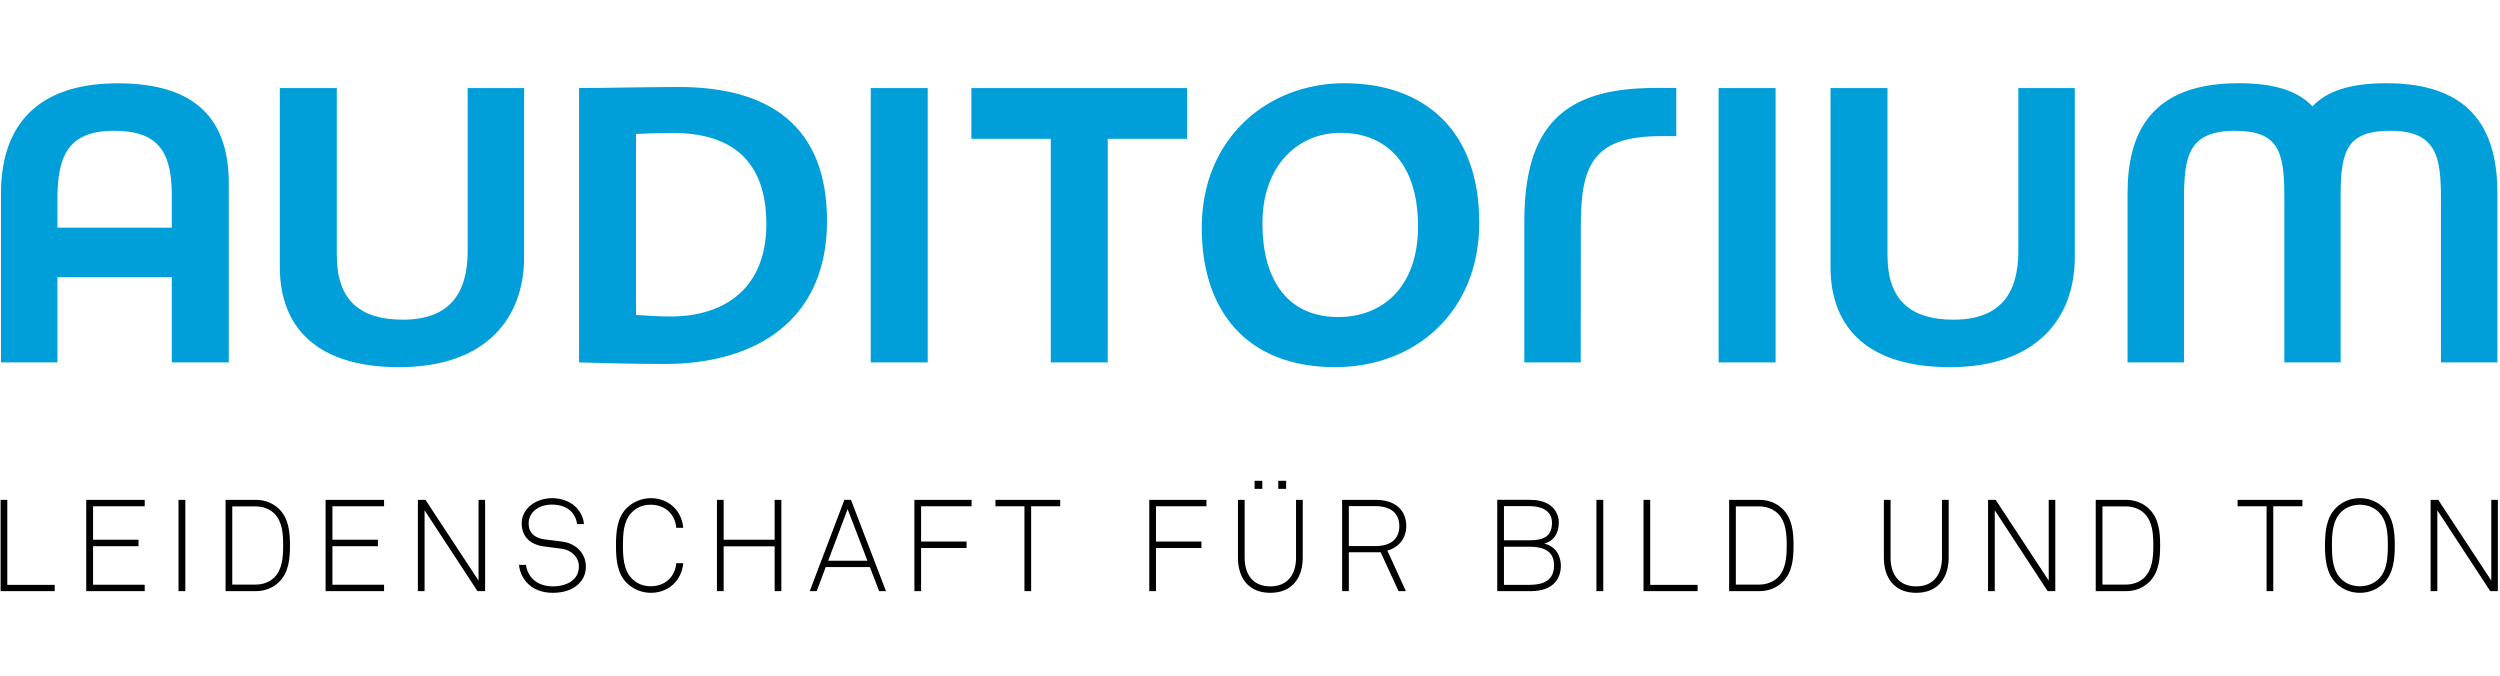 <?xml version="1.0" encoding="UTF-8" standalone="no"?> <svg xmlns="http://www.w3.org/2000/svg" xmlns:xlink="http://www.w3.org/1999/xlink" xmlns:serif="http://www.serif.com/" width="100%" height="100%" viewBox="0 0 170 46" version="1.1" xml:space="preserve" style="fill-rule:evenodd;clip-rule:evenodd;stroke-linejoin:round;stroke-miterlimit:2;"> <g transform="matrix(0.1,0,0,0.1,36.444,9.874)"> <g transform="matrix(3.268,0,0,3.268,-364.032,-42.155)"> <path d="M11.256,105.692L11.256,104.378L1.393,104.378L1.393,86.69L0,86.69L0,105.692L11.256,105.692ZM29.986,105.692L29.986,104.352L19.239,104.352L19.239,96.338L28.699,96.338L28.699,94.998L19.239,94.998L19.239,88.03L29.986,88.03L29.986,86.69L17.819,86.69L17.819,105.692L29.986,105.692ZM38.438,105.692L38.438,86.69L37.018,86.69L37.018,105.692L38.438,105.692ZM60.213,96.178C60.213,93.524 59.999,90.576 57.909,88.565C56.783,87.467 55.121,86.69 53.111,86.69L46.813,86.69L46.813,105.692L53.111,105.692C55.121,105.692 56.783,104.915 57.909,103.815C59.999,101.805 60.213,98.831 60.213,96.178ZM58.793,96.178C58.793,98.455 58.659,101.188 56.89,102.903C55.925,103.815 54.532,104.325 53.111,104.325L48.207,104.325L48.207,88.057L53.111,88.057C54.532,88.057 55.925,88.565 56.89,89.477C58.659,91.167 58.793,93.899 58.793,96.178ZM79.793,105.692L79.793,104.352L69.046,104.352L69.046,96.338L78.507,96.338L78.507,94.998L69.046,94.998L69.046,88.03L79.793,88.03L79.793,86.69L67.626,86.69L67.626,105.692L79.793,105.692ZM100.815,105.692L100.815,86.69L99.448,86.69L99.448,103.495L88.407,86.69L86.825,86.69L86.825,105.692L88.219,105.692L88.219,88.86L99.234,105.692L100.815,105.692ZM121.778,100.545C121.778,97.865 119.768,95.748 116.82,95.373L113.228,94.918C111.486,94.703 109.878,93.846 109.878,91.594C109.878,90.362 110.441,89.477 111.165,88.834C112.103,88.029 113.416,87.682 114.783,87.682C116.525,87.682 118.079,88.297 118.91,89.317C119.526,90.04 119.821,90.764 119.955,91.729L121.376,91.729C121.268,90.362 120.732,89.37 119.928,88.432C118.856,87.172 116.82,86.342 114.783,86.342C113.014,86.342 111.272,86.932 110.093,88.004C109.128,88.887 108.431,90.014 108.431,91.594C108.431,94.516 110.414,96.043 113.094,96.391L116.632,96.848C118.91,97.141 120.33,98.723 120.33,100.545C120.33,101.752 119.875,102.635 119.205,103.279C118.16,104.269 116.525,104.699 114.89,104.699C113.309,104.699 111.728,104.189 110.709,103.144C109.986,102.394 109.45,101.349 109.316,100.222L107.868,100.222C108.002,101.671 108.646,103.011 109.584,104.001C110.843,105.341 112.719,106.038 114.89,106.038C117.088,106.038 118.99,105.448 120.277,104.188C121.161,103.305 121.778,102.208 121.778,100.545ZM142.038,99.875L140.591,99.875C140.35,102.689 138.286,104.672 135.285,104.672C133.703,104.672 132.363,104.11 131.318,103.037C129.603,101.269 129.496,98.455 129.496,96.178C129.496,93.899 129.576,91.112 131.291,89.344C132.31,88.297 133.596,87.709 135.285,87.709C138.286,87.709 140.35,89.691 140.591,92.506L142.038,92.506C141.743,88.994 139.063,86.342 135.285,86.342C133.462,86.342 131.586,87.092 130.273,88.404C128.236,90.468 128.049,93.47 128.049,96.177C128.049,98.882 128.236,101.911 130.273,103.974C131.586,105.288 133.462,106.038 135.285,106.038C139.063,106.04 141.743,103.387 142.038,99.875ZM162.457,105.692L162.457,86.69L161.063,86.69L161.063,94.999L150.45,94.999L150.45,86.69L149.057,86.69L149.057,105.692L150.45,105.692L150.45,96.364L161.063,96.364L161.063,105.692L162.457,105.692ZM184.231,105.692L176.942,86.69L175.575,86.69L168.366,105.692L169.813,105.692L171.689,100.68L180.881,100.68L182.811,105.692L184.231,105.692ZM180.372,99.368L172.198,99.368L176.245,88.62L180.372,99.368ZM202.04,88.03L202.04,86.69L190.14,86.69L190.14,105.692L191.534,105.692L191.534,96.713L200.994,96.713L200.994,95.373L191.534,95.373L191.534,88.03L202.04,88.03ZM220.488,88.03L220.488,86.69L207.008,86.69L207.008,88.03L213.038,88.03L213.038,105.692L214.432,105.692L214.432,88.03L220.488,88.03ZM250.916,88.03L250.916,86.69L239.016,86.69L239.016,105.692L240.41,105.692L240.41,96.713L249.87,96.713L249.87,95.373L240.41,95.373L240.41,88.03L250.916,88.03ZM270.946,98.723L270.946,86.69L269.552,86.69L269.552,98.75C269.552,102.047 267.916,104.699 264.192,104.699C260.468,104.699 258.859,102.047 258.859,98.75L258.859,86.69L257.465,86.69L257.465,98.723C257.465,102.903 259.635,106.039 264.192,106.039C268.748,106.04 270.946,102.903 270.946,98.723ZM267.488,84.413L267.488,82.724L265.853,82.724L265.853,84.413L267.488,84.413ZM262.53,84.413L262.53,82.724L260.923,82.724L260.923,84.413L262.53,84.413ZM292.49,92.159C292.49,88.86 290.239,86.69 286.085,86.69L279.145,86.69L279.145,105.692L280.538,105.692L280.538,97.598L287.158,97.598L290.883,105.692L292.411,105.692L288.551,97.251C290.937,96.606 292.49,94.649 292.49,92.159ZM291.043,92.159C291.043,94.864 289.22,96.311 286.085,96.311L280.537,96.311L280.537,88.004L286.085,88.004C289.22,88.004 291.043,89.452 291.043,92.159ZM324.659,100.438C324.659,98.268 323.56,96.364 321.202,95.801C323.373,95.213 324.23,93.416 324.23,91.354C324.23,89.932 323.48,88.512 322.274,87.709C321.068,86.904 319.567,86.689 318.147,86.689L311.419,86.689L311.419,105.691L318.147,105.691C319.835,105.691 321.549,105.476 322.917,104.377C324.123,103.415 324.659,101.94 324.659,100.438ZM322.811,91.461C322.811,94.488 320.774,95.106 318.148,95.106L312.815,95.106L312.815,88.004L318.148,88.004C320.452,88.004 322.811,88.807 322.811,91.461ZM323.239,100.333C323.239,103.628 320.746,104.378 318.147,104.378L312.814,104.378L312.814,96.446L318.147,96.446C320.907,96.446 323.239,97.223 323.239,100.333ZM333.479,105.692L333.479,86.69L332.058,86.69L332.058,105.692L333.479,105.692ZM353.11,105.692L353.11,104.378L343.247,104.378L343.247,86.69L341.854,86.69L341.854,105.692L353.11,105.692ZM373.073,96.178C373.073,93.524 372.858,90.576 370.768,88.565C369.642,87.467 367.981,86.69 365.97,86.69L359.672,86.69L359.672,105.692L365.97,105.692C367.981,105.692 369.642,104.915 370.768,103.815C372.858,101.805 373.073,98.831 373.073,96.178ZM371.652,96.178C371.652,98.455 371.518,101.188 369.75,102.903C368.785,103.815 367.392,104.325 365.971,104.325L361.067,104.325L361.067,88.057L365.971,88.057C367.392,88.057 368.785,88.565 369.75,89.477C371.519,91.167 371.652,93.899 371.652,96.178ZM405.35,98.723L405.35,86.69L403.955,86.69L403.955,98.75C403.955,102.047 402.321,104.699 398.596,104.699C394.871,104.699 393.262,102.047 393.262,98.75L393.262,86.69L391.869,86.69L391.869,98.723C391.869,102.903 394.039,106.039 398.596,106.039C403.151,106.04 405.35,102.903 405.35,98.723ZM427.537,105.692L427.537,86.69L426.17,86.69L426.17,103.495L415.128,86.69L413.547,86.69L413.547,105.692L414.942,105.692L414.942,88.86L425.956,105.692L427.537,105.692ZM449.354,96.178C449.354,93.524 449.14,90.576 447.048,88.565C445.923,87.467 444.261,86.69 442.251,86.69L435.953,86.69L435.953,105.692L442.251,105.692C444.261,105.692 445.923,104.915 447.048,103.815C449.141,101.805 449.354,98.831 449.354,96.178ZM447.935,96.178C447.935,98.455 447.8,101.188 446.032,102.903C445.067,103.815 443.674,104.325 442.253,104.325L437.35,104.325L437.35,88.057L442.253,88.057C443.674,88.057 445.067,88.565 446.032,89.477C447.8,91.167 447.935,93.899 447.935,96.178ZM478.951,88.03L478.951,86.69L465.47,86.69L465.47,88.03L471.5,88.03L471.5,105.692L472.895,105.692L472.895,88.03L478.951,88.03ZM498.18,96.178C498.18,93.444 497.939,90.334 495.794,88.272C494.615,87.145 492.981,86.342 490.917,86.342C488.853,86.342 487.218,87.145 486.039,88.272C483.895,90.334 483.654,93.444 483.654,96.178C483.654,98.91 483.895,102.047 486.039,104.11C487.218,105.235 488.853,106.04 490.917,106.04C492.981,106.04 494.615,105.235 495.794,104.11C497.938,102.047 498.18,98.911 498.18,96.178ZM496.732,96.178C496.732,98.428 496.652,101.403 494.776,103.198C493.784,104.165 492.391,104.673 490.917,104.673C489.443,104.673 488.049,104.165 487.058,103.198C485.182,101.403 485.102,98.428 485.102,96.178C485.102,93.926 485.182,90.977 487.058,89.182C488.049,88.217 489.444,87.709 490.917,87.709C492.392,87.709 493.784,88.217 494.776,89.182C496.652,90.977 496.732,93.926 496.732,96.178ZM519.624,105.692L519.624,86.69L518.258,86.69L518.258,103.495L507.216,86.69L505.635,86.69L505.635,105.692L507.029,105.692L507.029,88.86L518.044,105.692L519.624,105.692Z" style="fill-rule:nonzero;"></path> </g> <g transform="matrix(3.268,0,0,3.268,-364.032,-42.155)"> <path d="M108.929,36.246L108.929,1.006L97.184,1.006L97.184,34.93C97.184,43.713 93.452,49.203 83.681,49.203C74.788,49.203 69.959,45.141 69.959,35.807L69.959,1.006L58.103,1.006L58.103,38.223C58.103,51.287 66.336,59.082 82.912,59.082C101.246,59.082 108.929,48.652 108.929,36.246ZM138.148,58.422C130.903,58.422 125.305,58.201 120.366,58.092L120.366,1.006C125.415,1.006 134.416,0.787 141.113,0.787C159.885,0.787 171.961,8.801 171.961,28.67C171.961,49.201 157.36,58.422 138.148,58.422ZM139.796,10.338C137.49,10.338 134.527,10.447 132.222,10.559L132.222,48.213C133.868,48.32 136.831,48.541 139.356,48.541C151.103,48.541 159.336,42.283 159.336,29.332C159.336,16.707 152.75,10.338 139.796,10.338ZM192.913,58.092L192.913,1.006L181.057,1.006L181.057,58.092L192.913,58.092ZM230.372,11.564L230.372,58.091L218.515,58.091L218.515,11.564L202,11.564L202,1.006L246.888,1.006L246.888,11.565L230.372,11.565L230.372,11.564ZM307.675,28.992C307.675,9.664 296.149,0 279.572,0C263.764,0 249.932,11.311 249.932,30.088C249.932,47.221 259.153,59.082 277.706,59.082C294.062,59.082 307.675,47.879 307.675,28.992ZM294.941,29.76C294.941,42.498 287.475,48.649 278.365,48.649C267.167,48.649 262.557,40.085 262.557,29.211C262.557,16.912 270.13,10.322 278.802,10.322C288.574,10.322 294.941,17.021 294.941,29.76ZM357.483,58.092L357.483,1.006L369.338,1.006L369.338,58.092L357.483,58.092ZM431.592,36.246L431.592,1.006L419.846,1.006L419.846,34.93C419.846,43.713 416.115,49.203 406.344,49.203C397.451,49.203 392.622,45.141 392.622,35.807L392.622,1.006L380.767,1.006L380.767,38.223C380.767,51.287 388.998,59.082 405.576,59.082C423.908,59.082 431.592,48.652 431.592,36.246ZM35.625,58.092L35.625,40.363L11.827,40.363L11.827,58.092L0.082,58.092L0.082,22.854C0.082,10.448 6.052,0.02 24.385,0.02C40.962,0.02 47.482,7.813 47.482,20.877L47.482,58.092L35.625,58.092ZM23.617,9.898C13.846,9.898 11.827,15.386 11.827,24.169L11.827,30.064L35.625,30.064L35.625,23.293C35.625,13.961 32.51,9.898 23.617,9.898ZM519.53,58.094L519.53,22.883C519.53,10.451 514.772,0 496.439,0C488.74,0 483.975,1.703 481.051,4.818C478.129,1.703 473.364,0 465.666,0C447.333,0 442.575,10.451 442.575,22.883L442.575,58.094L454.32,58.094L454.32,24.203C454.32,15.4 455.127,9.9 464.897,9.9C473.79,9.9 475.193,13.97 475.193,23.322L475.193,58.093L486.912,58.093L486.912,23.322C486.912,13.97 488.315,9.9 497.208,9.9C506.979,9.9 507.785,15.4 507.785,24.203L507.785,58.094L519.53,58.094ZM345.528,11.01C331.478,11.01 328.809,16.906 328.809,29.531C328.809,30.078 328.793,58.092 328.793,58.092L317.048,58.092L317.048,28.824C317.048,28.81 317.051,28.801 317.051,28.787C317.075,8.98 325.166,0.99 344.21,0.988C345.314,0.988 348.416,0.99 348.671,0.99L348.671,11.013C348.26,11.008 346.36,11.01 345.528,11.01Z" style="fill:rgb(0,159,218);fill-rule:nonzero;"></path> </g> </g> </svg> 
